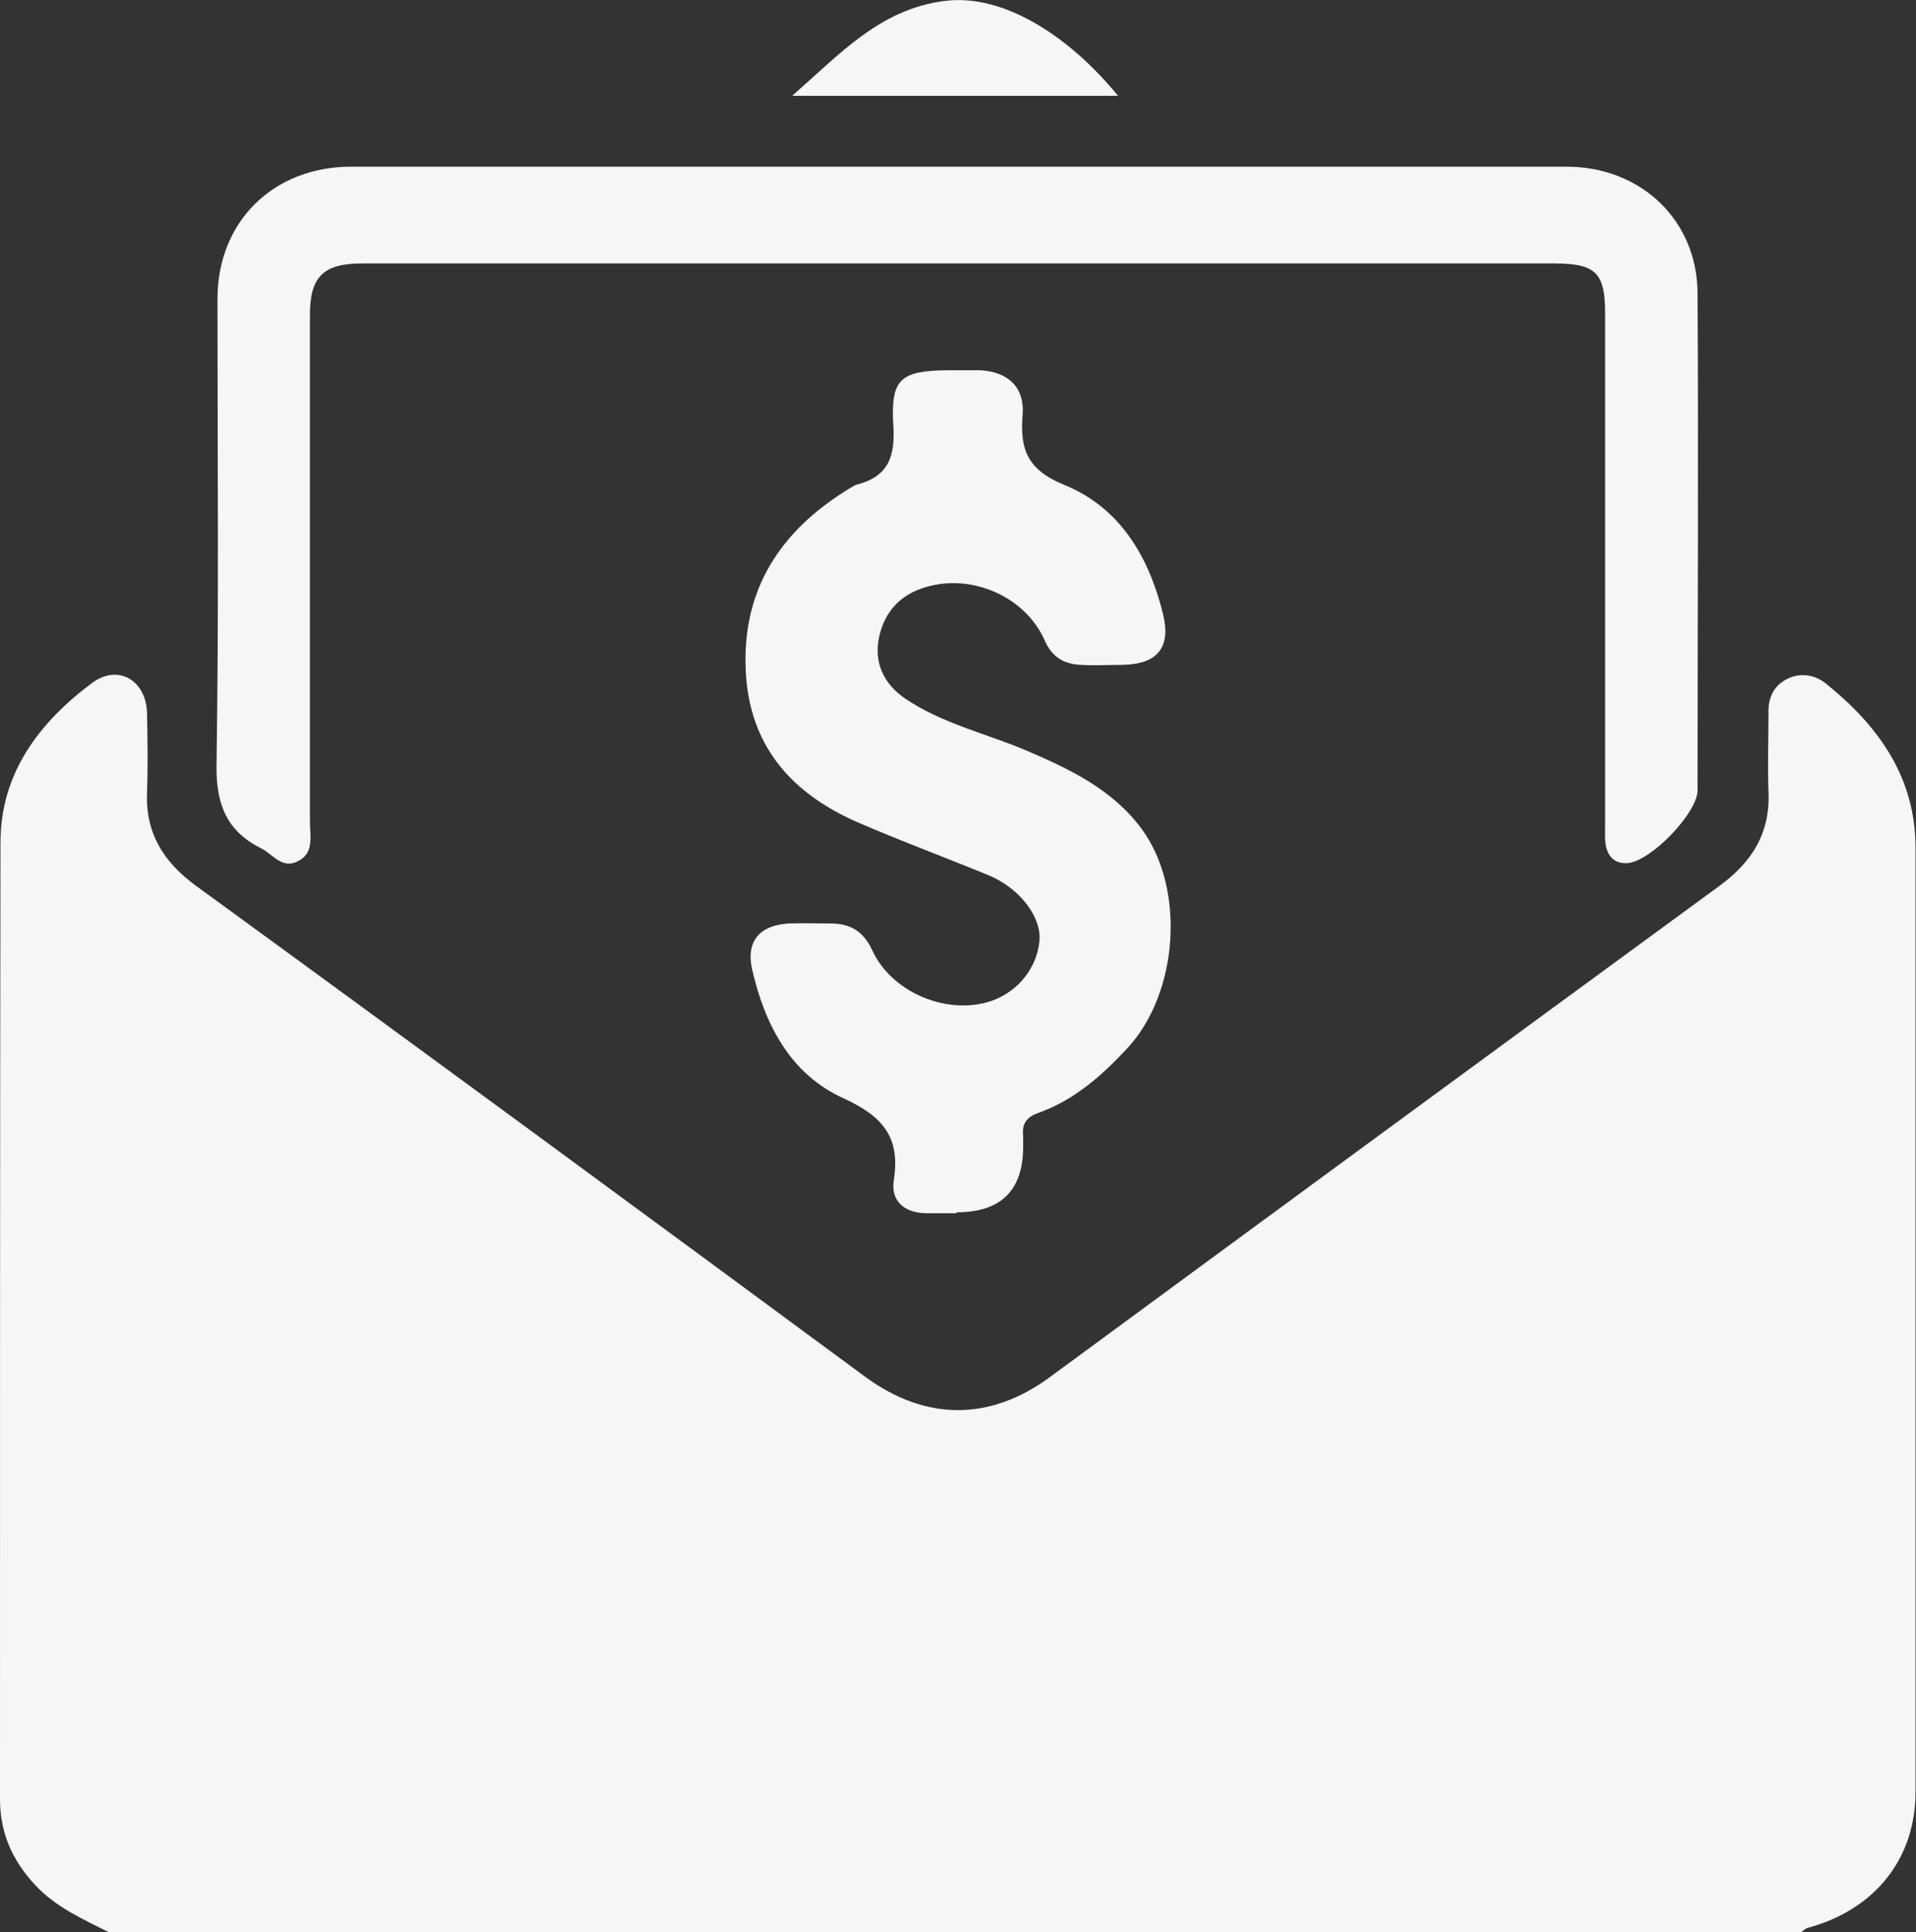 <?xml version="1.0" encoding="UTF-8"?><svg xmlns="http://www.w3.org/2000/svg" viewBox="0 0 40 40.34"><rect x="0" y="0" width="40" height="40.34" fill="#333333" stroke="none"/><defs><style>.d{fill:#f6f6f6;}</style></defs><g id="a"/><g id="b"><g id="c"><g><path class="d" d="M2.27,40.34c-.55-.28-1.11-.52-1.55-1-.47-.51-.72-1.09-.72-1.77C0,30.92,0,24.25,.01,17.59c0-1.44,.8-2.5,1.91-3.33,.55-.41,1.14-.05,1.15,.64,.01,.54,.02,1.08,0,1.62-.04,.86,.33,1.47,1.03,1.98,4.67,3.4,9.32,6.82,13.97,10.25,1.26,.92,2.6,.92,3.85,0,4.65-3.42,9.31-6.84,13.97-10.25,.7-.51,1.07-1.12,1.03-1.98-.02-.54,0-1.08,0-1.62-.01-.31,.09-.56,.36-.71,.29-.16,.61-.11,.85,.09,1.09,.88,1.86,1.95,1.86,3.42,0,6.57,0,13.14,0,19.71,0,1.4-.85,2.46-2.25,2.84-.05,.01-.09,.06-.14,.09H2.27Z"/><path class="d" d="M20.04,3.48c4.22,0,8.44,0,12.66,0,1.56,0,2.74,1.12,2.74,2.66,.02,3.45,0,6.91,0,10.36,0,.47-.97,1.48-1.46,1.52-.28,.02-.42-.15-.46-.39-.02-.15-.01-.3-.01-.45,0-3.55,0-7.09,0-10.64,0-.85-.2-1.04-1.07-1.04-8.29,0-16.58,0-24.88,0-.8,0-1.09,.27-1.09,1.07,0,3.53,0,7.05,0,10.58,0,.31,.1,.67-.27,.84-.32,.15-.51-.16-.75-.28-.72-.36-.94-.92-.93-1.73,.05-3.25,.02-6.49,.02-9.74,0-1.61,1.16-2.75,2.77-2.76,4.24,0,8.48,0,12.72,0Z"/><path class="d" d="M19.97,25.33c-.21,0-.42,0-.62,0-.46,0-.76-.25-.69-.69,.14-.89-.22-1.33-1.05-1.71-1.11-.5-1.65-1.55-1.91-2.7-.13-.59,.17-.92,.78-.95,.28-.01,.57,0,.85,0,.41,0,.69,.15,.88,.56,.39,.85,1.48,1.33,2.38,1.09,.6-.16,1.05-.67,1.11-1.28,.05-.5-.41-1.11-1.07-1.38-.9-.37-1.82-.71-2.72-1.1-1.38-.6-2.26-1.59-2.34-3.14-.09-1.72,.72-2.95,2.16-3.83,.05-.03,.1-.06,.15-.08,.67-.17,.81-.59,.77-1.24-.06-.97,.15-1.14,1.13-1.15,.23,0,.45,0,.68,0,.58,.03,.93,.35,.89,.92-.06,.71,.08,1.15,.86,1.47,1.17,.47,1.78,1.51,2.07,2.7,.17,.69-.11,1.04-.82,1.06-.3,0-.61,.02-.91,0-.34-.02-.59-.16-.74-.51-.43-.97-1.66-1.46-2.66-1.05-.51,.21-.76,.64-.82,1.12-.05,.45,.14,.85,.56,1.14,.78,.53,1.69,.73,2.54,1.09,.91,.39,1.79,.81,2.4,1.63,.92,1.24,.78,3.42-.29,4.58-.53,.57-1.1,1.08-1.85,1.35-.26,.09-.36,.23-.33,.49,0,.07,0,.15,0,.22q0,1.37-1.39,1.37Z"/><path class="d" d="M23.34,2h-6.8c1.01-.89,1.84-1.81,3.18-1.98,1.22-.16,2.6,.73,3.62,1.98Z"/></g></g></g></svg>